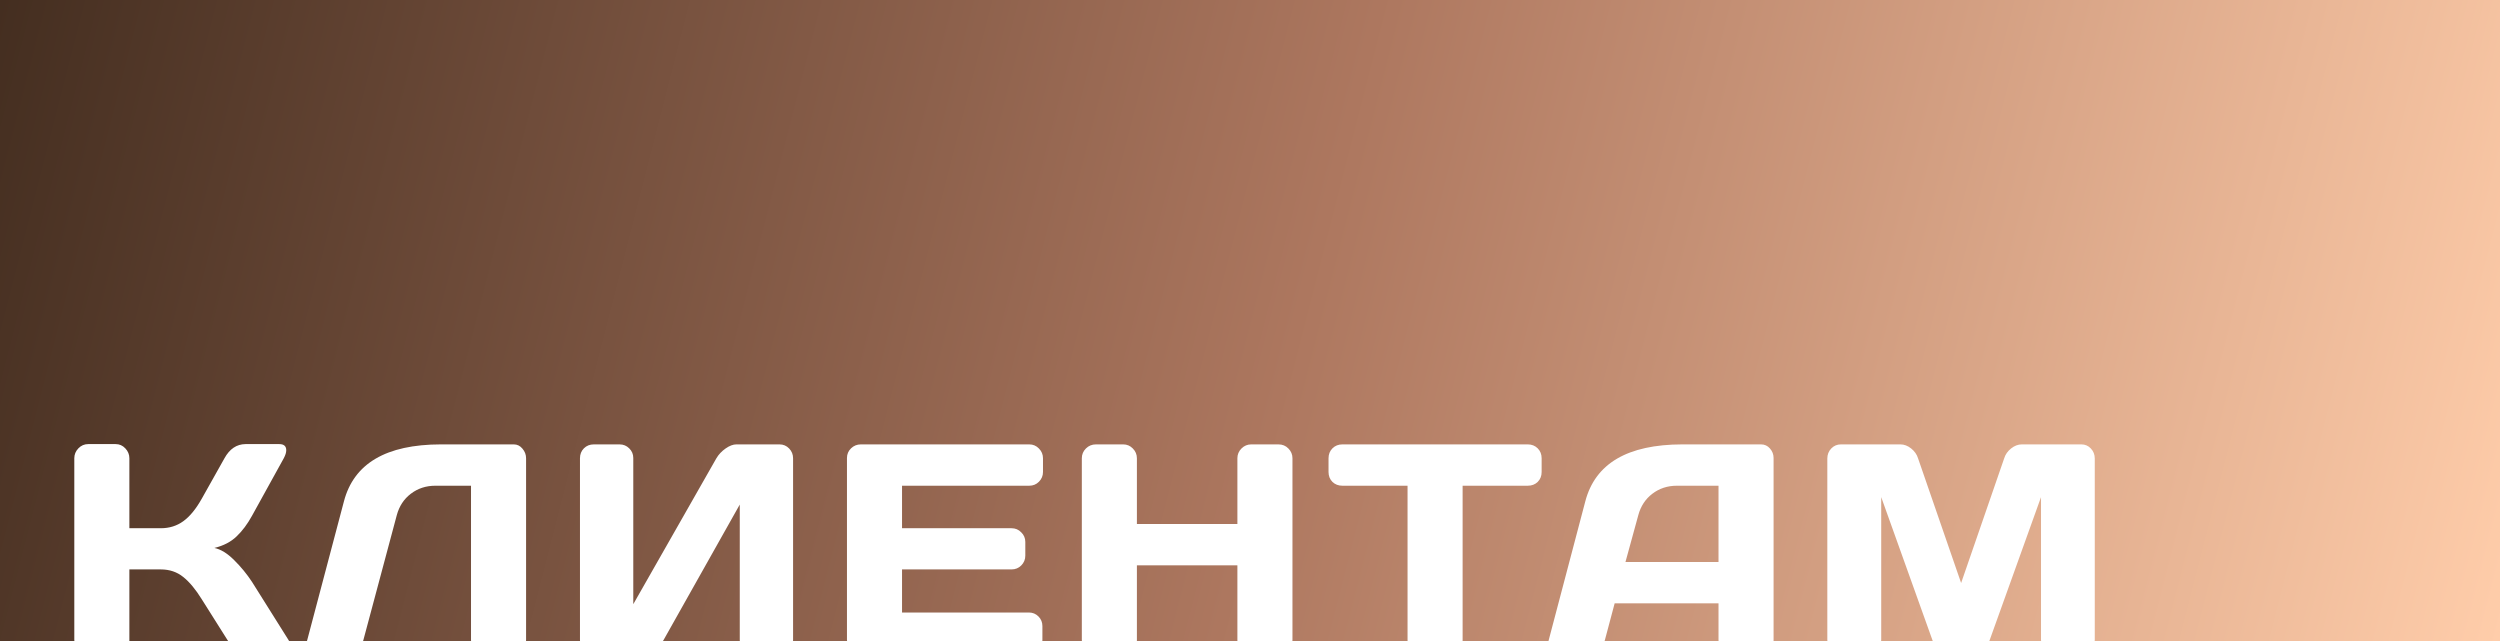 <?xml version="1.0" encoding="UTF-8"?> <svg xmlns="http://www.w3.org/2000/svg" width="1170" height="300" viewBox="0 0 1170 300" fill="none"><rect x="0" y="0" width="1170" height="300" fill="#808080" stroke="none"/> <g clip-path="url(#clip0_14_44)"> <rect width="1170" height="300" fill="url(#paint0_linear_14_44)"></rect> <path d="M136.221 302.992C136.221 304.997 135.036 306 132.666 306H117.012C115.234 306 113.32 305.385 111.27 304.154C109.219 302.878 107.624 301.352 106.484 299.574L94.453 280.502C91.582 275.854 88.688 272.367 85.772 270.043C82.855 267.673 79.346 266.488 75.244 266.488H60.547V299.711C60.547 301.488 59.909 302.992 58.633 304.223C57.402 305.408 55.898 306 54.121 306H41.27C39.492 306 37.965 305.362 36.69 304.086C35.413 302.764 34.775 301.215 34.775 299.438V214.467C34.775 212.689 35.413 211.14 36.69 209.818C37.965 208.497 39.492 207.836 41.27 207.836H54.121C55.898 207.836 57.402 208.497 58.633 209.818C59.909 211.14 60.547 212.689 60.547 214.467V247.211H75.244C79.255 247.211 82.764 246.117 85.772 243.93C88.825 241.742 91.719 238.21 94.453 233.334L105.049 214.467C107.464 210.092 110.745 207.882 114.893 207.836H130.684C132.871 207.836 133.965 208.793 133.965 210.707C133.965 211.755 133.577 213.008 132.803 214.467L117.969 241.332C115.827 245.251 113.411 248.487 110.723 251.039C108.079 253.591 104.616 255.391 100.332 256.439C103.34 257.077 106.416 258.969 109.561 262.113C112.751 265.258 115.553 268.676 117.969 272.367L135.059 299.574C135.833 300.896 136.221 302.035 136.221 302.992ZM143.598 300.258L160.961 234.633C165.61 216.905 180.717 208.018 206.284 207.973H240.463C242.058 207.973 243.403 208.633 244.496 209.955C245.636 211.277 246.205 212.781 246.205 214.467V299.574C246.205 301.352 245.59 302.878 244.36 304.154C243.175 305.385 241.694 306 239.916 306H226.86C225.082 306 223.556 305.385 222.28 304.154C221.049 302.878 220.434 301.352 220.434 299.574V227.318H203.754C199.379 227.318 195.551 228.572 192.27 231.078C189.034 233.539 186.847 236.866 185.707 241.059L170.053 299.574C169.597 301.443 168.572 302.992 166.977 304.223C165.382 305.408 163.696 306 161.918 306H148.041C146.446 306 145.261 305.499 144.487 304.496C143.758 303.493 143.393 302.65 143.393 301.967C143.439 301.283 143.507 300.714 143.598 300.258ZM271.425 299.574V214.467C271.425 212.598 272.04 211.049 273.27 209.818C274.501 208.588 276.05 207.973 277.919 207.973H289.95C291.727 207.973 293.231 208.588 294.462 209.818C295.738 211.049 296.376 212.553 296.376 214.33V282.758L335.272 214.467C336.32 212.689 337.756 211.163 339.579 209.887C341.402 208.611 343.088 207.973 344.637 207.973H364.804C366.581 207.973 368.085 208.611 369.315 209.887C370.546 211.163 371.161 212.689 371.161 214.467V299.574C371.161 301.352 370.523 302.878 369.247 304.154C367.971 305.385 366.444 306 364.667 306H352.636C350.858 306 349.332 305.385 348.055 304.154C346.825 302.878 346.21 301.352 346.21 299.574V236.137L310.526 299.574C309.478 301.352 307.997 302.878 306.083 304.154C304.169 305.385 302.323 306 300.546 306H277.919C276.141 306 274.615 305.385 273.339 304.154C272.063 302.878 271.425 301.352 271.425 299.574ZM396.38 299.438V214.33C396.38 212.553 397.018 211.049 398.294 209.818C399.57 208.588 401.097 207.973 402.874 207.973H481.693C483.47 207.973 484.974 208.611 486.204 209.887C487.48 211.163 488.118 212.689 488.118 214.467V220.893C488.118 222.67 487.48 224.197 486.204 225.473C484.974 226.703 483.47 227.318 481.693 227.318H422.152V247.211H473.421C475.198 247.211 476.702 247.849 477.933 249.125C479.209 250.355 479.847 251.859 479.847 253.637V260.062C479.847 261.84 479.209 263.367 477.933 264.643C476.702 265.873 475.198 266.488 473.421 266.488H422.152V286.654H481.556C483.288 286.654 484.769 287.27 485.999 288.5C487.23 289.73 487.845 291.234 487.845 293.012V299.574C487.845 301.352 487.207 302.878 485.931 304.154C484.655 305.385 483.128 306 481.351 306H402.874C401.097 306 399.57 305.385 398.294 304.154C397.018 302.878 396.38 301.306 396.38 299.438ZM506.296 299.574V214.467C506.296 212.689 506.934 211.163 508.211 209.887C509.487 208.611 511.059 207.973 512.927 207.973H525.642C527.42 207.973 528.923 208.611 530.154 209.887C531.43 211.163 532.068 212.689 532.068 214.467V245.229H579.099V214.467C579.099 212.689 579.737 211.163 581.013 209.887C582.289 208.611 583.816 207.973 585.593 207.973H598.308C600.177 207.973 601.726 208.611 602.957 209.887C604.233 211.163 604.871 212.689 604.871 214.467V299.574C604.871 301.352 604.21 302.878 602.888 304.154C601.612 305.385 600.086 306 598.308 306H585.593C583.816 306 582.289 305.408 581.013 304.223C579.737 302.992 579.099 301.488 579.099 299.711V264.574H532.068V299.711C532.068 301.488 531.43 302.992 530.154 304.223C528.923 305.408 527.42 306 525.642 306H512.927C511.15 306 509.601 305.385 508.279 304.154C506.957 302.878 506.296 301.352 506.296 299.574ZM621.75 220.893V214.467C621.75 212.598 622.365 211.049 623.596 209.818C624.826 208.588 626.376 207.973 628.244 207.973H714.992C716.861 207.973 718.41 208.588 719.641 209.818C720.871 211.049 721.486 212.598 721.486 214.467V220.893C721.486 222.761 720.871 224.311 719.641 225.541C718.41 226.726 716.861 227.318 714.992 227.318H684.504V299.711C684.504 301.488 683.866 302.992 682.59 304.223C681.359 305.408 679.855 306 678.078 306H665.158C663.381 306 661.854 305.408 660.578 304.223C659.348 302.992 658.732 301.488 658.732 299.711V227.318H628.244C626.376 227.318 624.826 226.726 623.596 225.541C622.365 224.311 621.75 222.761 621.75 220.893ZM724.762 299.711L741.92 234.633C746.569 216.905 761.699 208.018 787.311 207.973H824.157C825.843 207.973 827.233 208.611 828.327 209.887C829.466 211.163 830.036 212.644 830.036 214.33V299.711C830.036 301.488 829.398 302.992 828.121 304.223C826.845 305.408 825.319 306 823.541 306H810.69C808.821 306 807.272 305.408 806.041 304.223C804.856 302.992 804.264 301.443 804.264 299.574V282.348H755.661L751.08 299.574C750.625 301.443 749.599 302.992 748.004 304.223C746.409 305.408 744.723 306 742.946 306H729.479C727.702 306 726.425 305.499 725.651 304.496C724.876 303.448 724.489 302.536 724.489 301.762C724.534 300.987 724.625 300.303 724.762 299.711ZM760.719 263.002H804.264V227.318H784.782C780.407 227.318 776.578 228.572 773.297 231.078C770.062 233.539 767.874 236.866 766.735 241.059L760.719 263.002ZM855.186 299.438V214.604C855.186 212.735 855.802 211.163 857.032 209.887C858.263 208.611 859.766 207.973 861.544 207.973H889.366C891.143 207.973 892.83 208.611 894.425 209.887C896.02 211.163 897.091 212.689 897.638 214.467L917.804 272.846L937.97 214.467C938.516 212.689 939.587 211.163 941.182 209.887C942.777 208.611 944.464 207.973 946.241 207.973H974.063C975.841 207.973 977.322 208.611 978.507 209.887C979.737 211.163 980.352 212.735 980.352 214.604V299.438C980.352 301.306 979.714 302.878 978.438 304.154C977.208 305.385 975.704 306 973.927 306H961.622C959.845 306 958.318 305.385 957.042 304.154C955.811 302.878 955.196 301.306 955.196 299.438V232.65L931.065 299.848C930.427 301.534 929.311 302.992 927.716 304.223C926.121 305.408 924.434 306 922.657 306H912.882C911.104 306 909.418 305.408 907.823 304.223C906.274 302.992 905.157 301.534 904.473 299.848L880.411 232.65V299.438C880.411 301.306 879.773 302.878 878.497 304.154C877.266 305.385 875.763 306 873.985 306H861.68C859.903 306 858.376 305.385 857.1 304.154C855.824 302.878 855.186 301.306 855.186 299.438Z" fill="white"></path> </g> <defs> <linearGradient id="paint0_linear_14_44" x1="0" y1="0" x2="1170" y2="300" gradientUnits="userSpaceOnUse"> <stop stop-color="#442E20"></stop> <stop offset="0.518" stop-color="#AD775F"></stop> <stop offset="1" stop-color="#FFCDAA"></stop> </linearGradient> <clipPath id="clip0_14_44"> <rect width="1170" height="300" fill="white"></rect> </clipPath> </defs> </svg> 